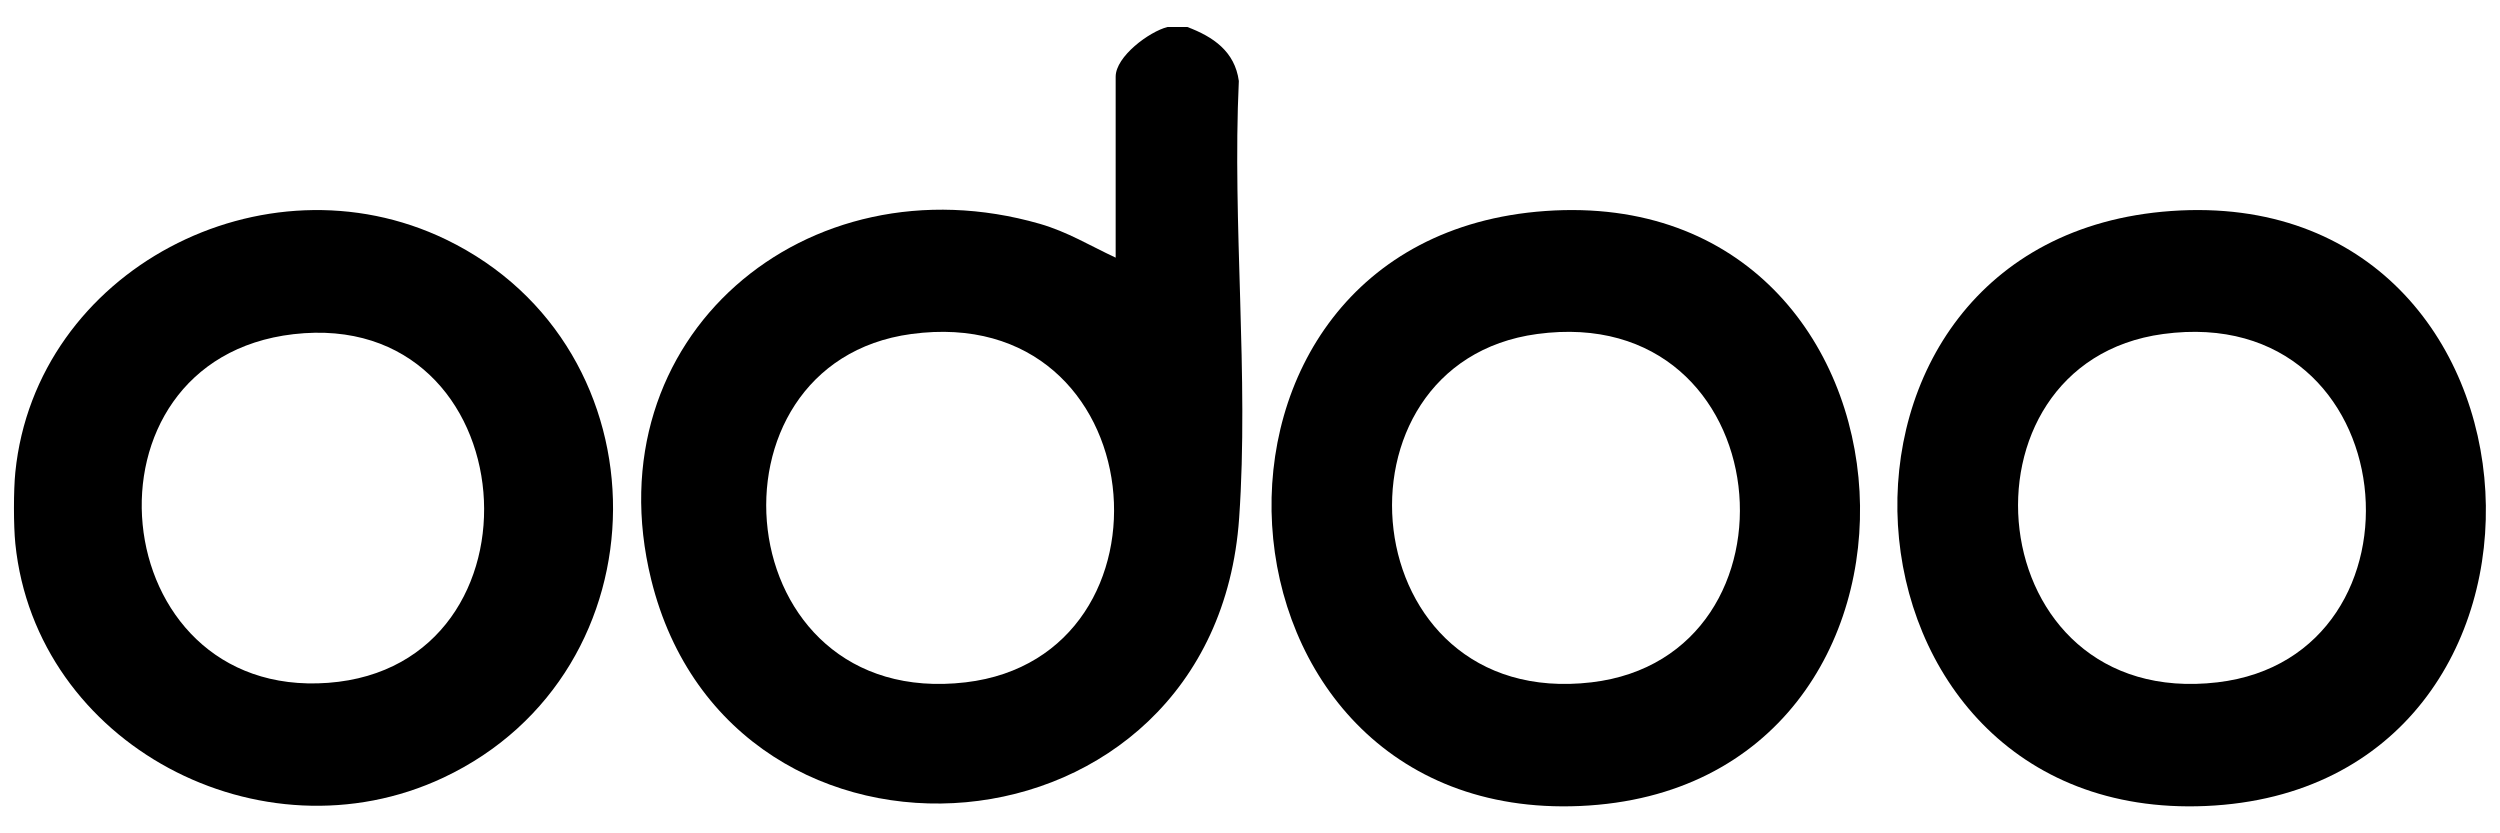 <?xml version="1.0" encoding="UTF-8"?>
<svg id="Layer_1" xmlns="http://www.w3.org/2000/svg" version="1.1" viewBox="0 0 150 50">
  <!-- Generator: Adobe Illustrator 29.6.1, SVG Export Plug-In . SVG Version: 2.1.1 Build 9)  -->
  <g id="AVtoFX.tif">
    <g>
      <path d="M71.24,1.62c1.54.58,2.85,1.46,3.09,3.24-.4,8.57.61,17.71.02,26.21-1.45,21.05-30.48,23.22-35.28,3.7-3.56-14.51,9.3-25.37,23.32-21.34,1.66.48,3.01,1.31,4.55,2.03V4.6c0-1.21,2.01-2.7,3.11-2.98h1.2ZM54.68,20.04c-12.95,1.75-11.12,22.59,3.26,20.9,13.22-1.56,11.38-22.88-3.26-20.9Z"/>
      <path d="M.92,32.62c-.11-1.09-.11-3.2,0-4.29,1.23-12.13,14.91-19.24,25.84-13.96,13.44,6.5,13.34,25.94-.16,32.29-10.92,5.13-24.45-1.98-25.68-14.04ZM17.61,20.05c-13.38,1.55-11.45,21.93,2.08,20.92s12-22.54-2.08-20.92Z"/>
      <path d="M92.72,12.66c23.85-1.69,25.73,34.67,2.08,35.7-23.23,1.01-25.34-34.05-2.08-35.7ZM92.23,20.04c-12.95,1.75-11.12,22.59,3.26,20.9,13.22-1.56,11.38-22.88-3.26-20.9Z"/>
      <path d="M130.27,12.66c23.85-1.69,25.73,34.67,2.08,35.7-23.23,1.01-25.34-34.05-2.08-35.7ZM129.79,20.04c-12.95,1.75-11.12,22.59,3.26,20.9,13.22-1.56,11.38-22.88-3.26-20.9Z"/>
    </g>
  </g>
</svg>
